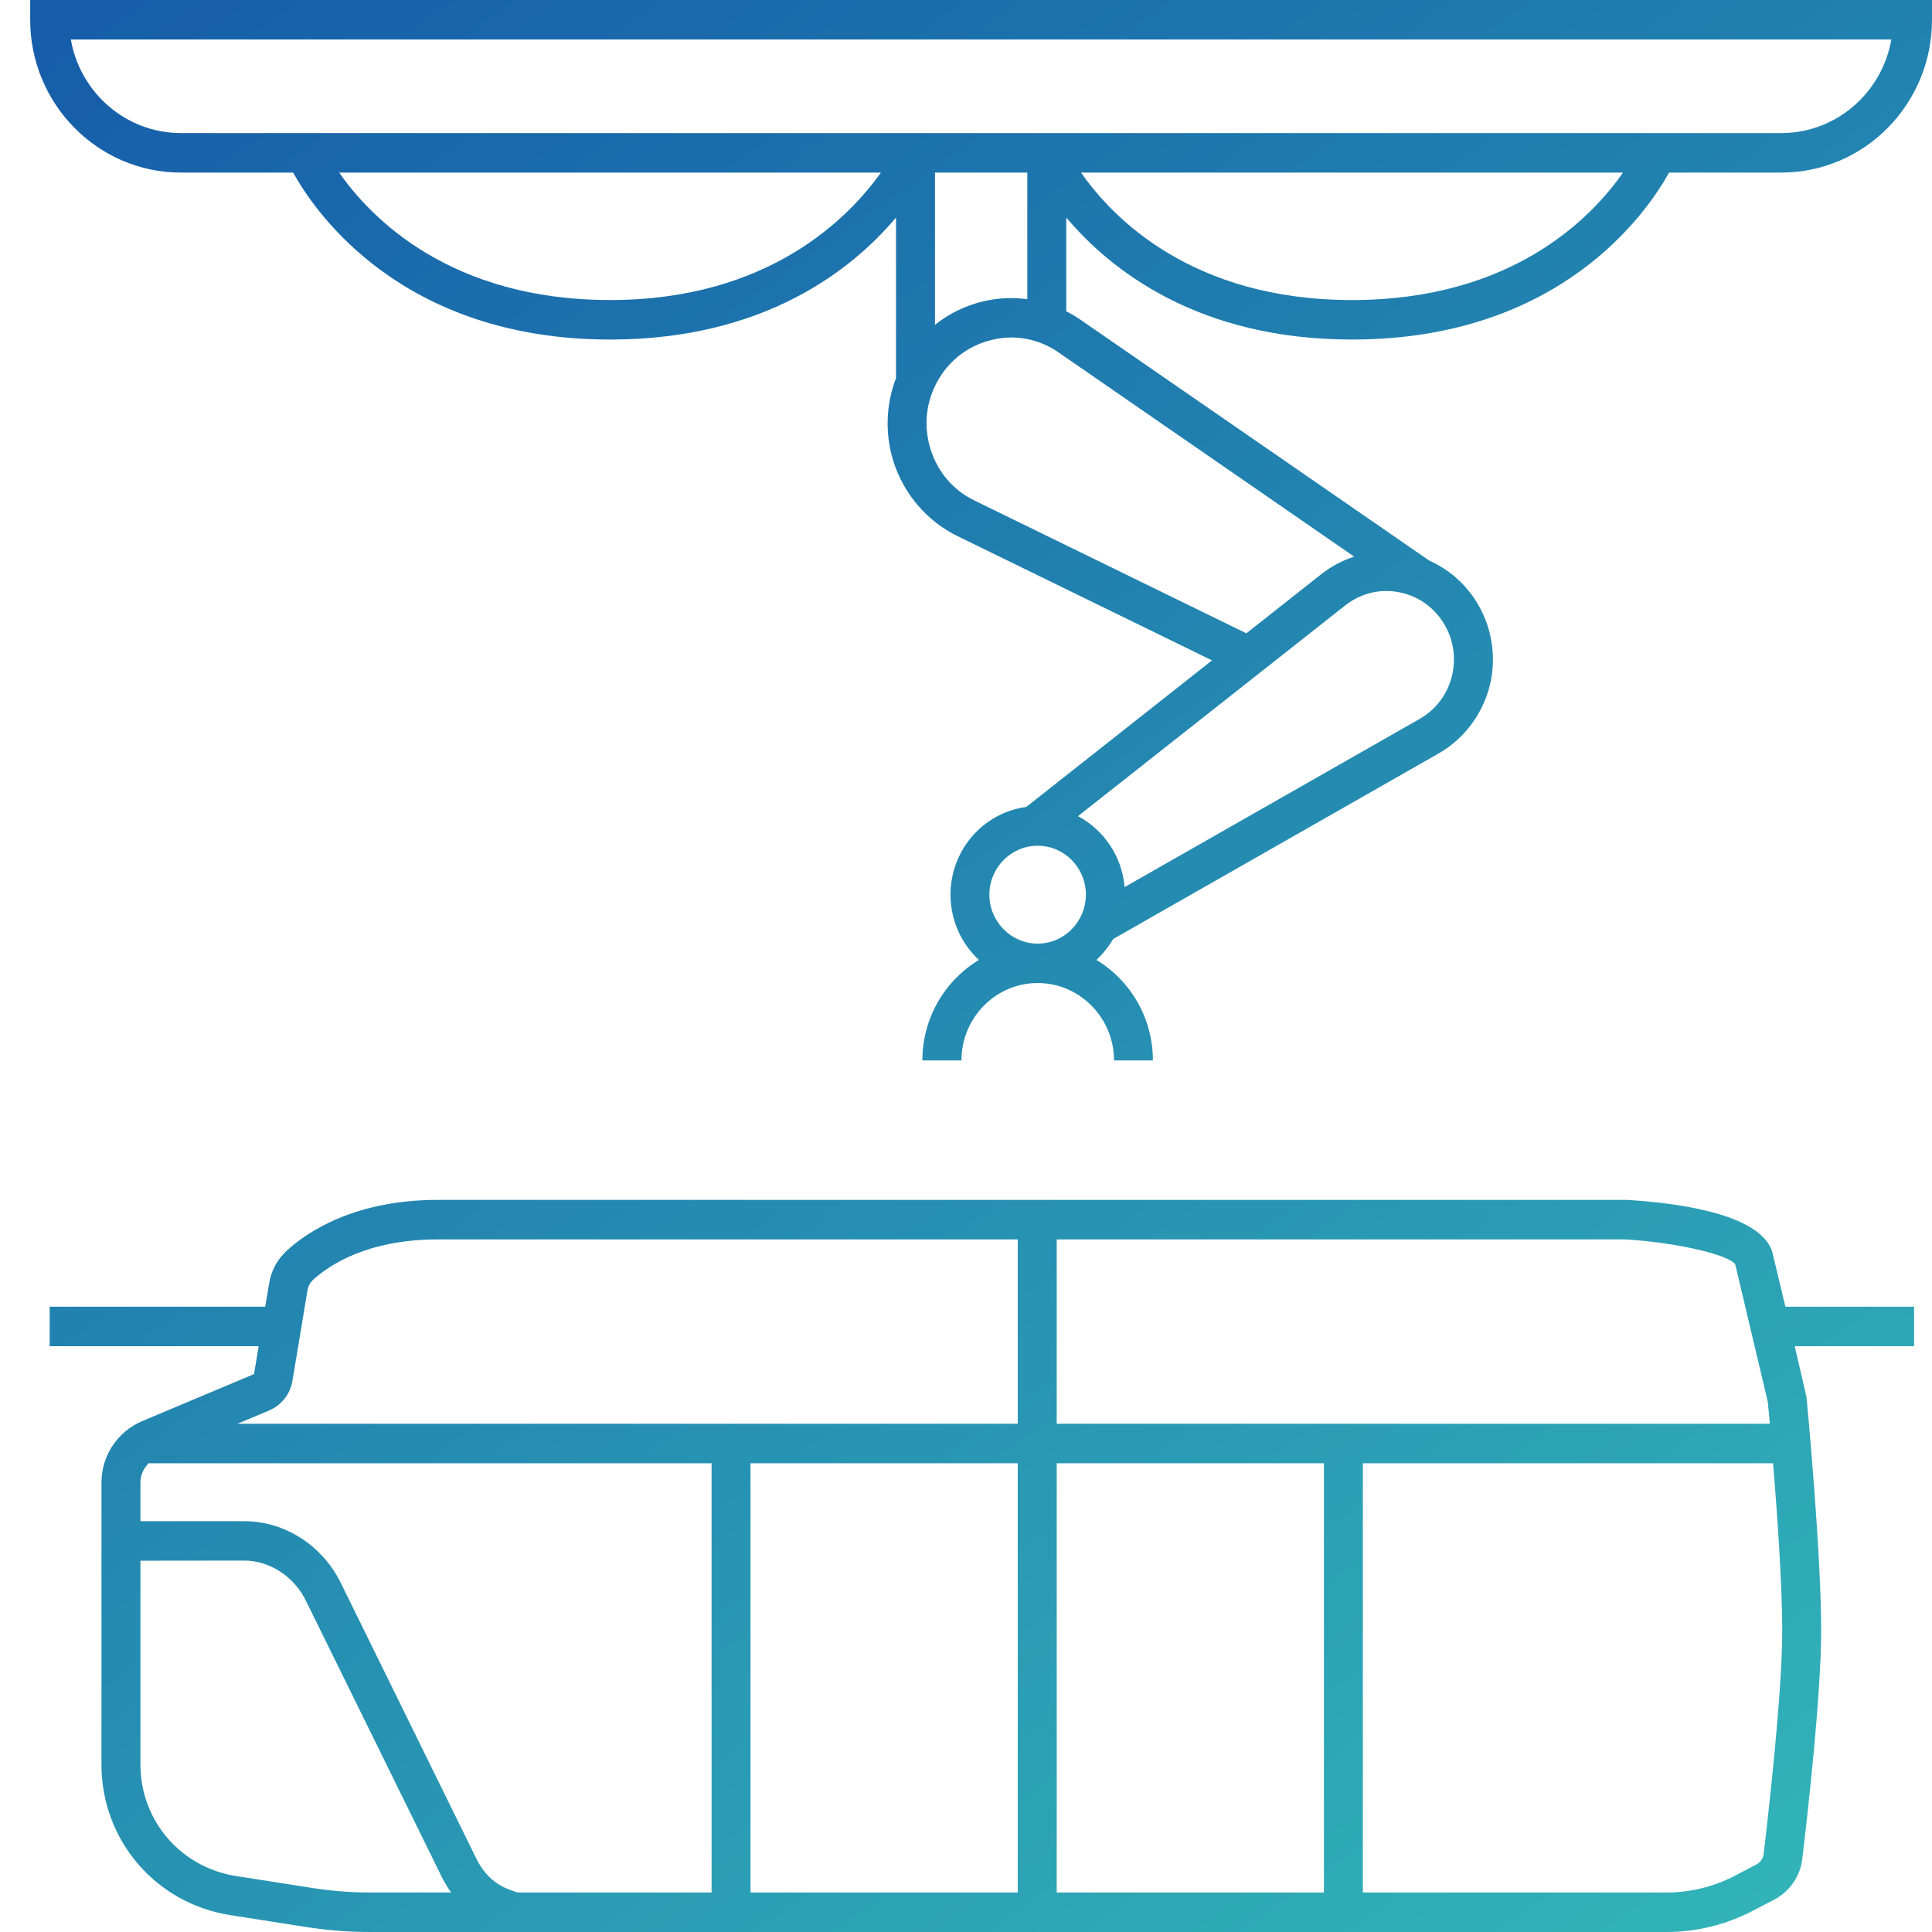 <svg width="64" height="64" viewBox="0 0 64 64" fill="none" xmlns="http://www.w3.org/2000/svg">
<path d="M2.347 1.309C2.652 3.068 4.171 4.408 5.991 4.408H59.009C60.829 4.408 62.347 3.068 62.653 1.309H2.347ZM11.236 5.717C12.269 7.2 14.899 9.939 20.215 9.939C25.478 9.939 28.13 7.196 29.182 5.717H11.236ZM35.811 5.717C36.844 7.2 39.47 9.939 44.785 9.939C50.101 9.939 52.731 7.204 53.764 5.717H35.811ZM30.973 5.717V10.76C31.442 10.385 31.991 10.117 32.58 9.981C33.061 9.867 33.55 9.844 34.031 9.913V5.717H30.973ZM33.502 11.18C33.293 11.18 33.08 11.206 32.871 11.256C32.103 11.433 31.461 11.914 31.07 12.602C30.674 13.295 30.588 14.097 30.82 14.861C31.051 15.622 31.569 16.235 32.278 16.579L41.287 20.979L43.767 19.023C44.099 18.762 44.468 18.565 44.86 18.44L35.068 11.676C34.598 11.35 34.057 11.18 33.502 11.18ZM35.71 27.036C36.564 27.49 37.168 28.364 37.254 29.386L47.024 23.817C47.572 23.503 47.956 22.992 48.102 22.371C48.247 21.751 48.135 21.119 47.788 20.589C47.441 20.06 46.908 19.712 46.293 19.609C45.67 19.503 45.058 19.666 44.562 20.056L35.71 27.036ZM34.374 28.016C33.494 28.016 32.774 28.742 32.774 29.635C32.774 30.528 33.494 31.259 34.374 31.259C35.255 31.259 35.971 30.528 35.971 29.635C35.971 28.742 35.255 28.016 34.374 28.016ZM38.191 35.129H36.904C36.904 33.718 35.766 32.564 34.374 32.564C32.979 32.564 31.849 33.718 31.849 35.129H30.555C30.555 33.714 31.308 32.477 32.427 31.799C31.849 31.262 31.487 30.494 31.487 29.635C31.487 28.152 32.58 26.919 33.994 26.733L40.149 21.876L31.718 17.759C30.696 17.26 29.921 16.344 29.585 15.247C29.312 14.35 29.35 13.389 29.682 12.523V7.207C28.22 8.94 25.317 11.248 20.215 11.248C13.325 11.248 10.445 7.045 9.71 5.717H5.991C3.242 5.717 1 3.447 1 0.655V0H64V0.655C64 3.447 61.762 5.717 59.009 5.717H55.29C54.555 7.045 51.675 11.248 44.785 11.248C39.686 11.248 36.784 8.94 35.322 7.207V10.313C35.486 10.397 35.643 10.488 35.796 10.594L47.344 18.569C47.96 18.845 48.49 19.292 48.866 19.867C49.407 20.691 49.586 21.713 49.359 22.678C49.127 23.642 48.508 24.471 47.658 24.959L36.874 31.107C36.724 31.364 36.538 31.595 36.322 31.799C37.441 32.477 38.191 33.714 38.191 35.129ZM7.867 47.164H33.714V41.057H14.507C12.187 41.057 10.919 41.897 10.37 42.397C10.273 42.488 10.21 42.601 10.188 42.73L9.691 45.722C9.621 46.173 9.33 46.547 8.912 46.725L7.867 47.164ZM35.005 47.164H58.629C58.595 46.797 58.572 46.54 58.561 46.441L57.48 41.875C57.215 41.549 55.502 41.156 53.846 41.057H35.005V47.164ZM4.652 51.7V58.453C4.652 60.304 5.984 61.859 7.819 62.146L10.311 62.536C10.948 62.638 11.605 62.691 12.265 62.691H14.944C14.817 62.513 14.705 62.328 14.608 62.123L10.146 53.051C9.762 52.237 8.938 51.696 8.095 51.696L4.652 51.7ZM17.238 62.691H23.572V48.473H4.924C4.753 48.639 4.652 48.866 4.652 49.112V50.391H8.095C9.442 50.391 10.702 51.208 11.307 52.472L15.768 61.545C16.007 62.052 16.391 62.419 16.85 62.585L16.969 62.63C17.103 62.683 17.122 62.691 17.238 62.691ZM24.862 62.691H33.714V48.473H24.862V62.691ZM35.005 62.691H43.857V48.473H35.005V62.691ZM45.147 62.691H55.219C55.995 62.691 56.771 62.498 57.461 62.142L58.181 61.764C58.315 61.692 58.405 61.567 58.423 61.42C58.606 59.865 59.039 56.028 59.039 54.012C59.039 52.525 58.875 50.172 58.737 48.473H45.147V62.691ZM55.219 64H12.265C11.538 64 10.814 63.943 10.113 63.83L7.621 63.44C5.152 63.05 3.361 60.954 3.361 58.453V49.112C3.361 48.223 3.891 47.425 4.708 47.077L8.416 45.518L8.569 44.595H1.645V43.286H8.785L8.916 42.514C8.983 42.087 9.192 41.712 9.509 41.421C10.195 40.796 11.758 39.748 14.507 39.748H53.884C55.488 39.843 58.192 40.18 58.684 41.394L58.714 41.489L59.143 43.286H63.407V44.595H59.453L59.841 46.271C59.863 46.479 60.329 51.416 60.329 54.012C60.329 56.096 59.893 59.997 59.703 61.579C59.636 62.154 59.285 62.657 58.774 62.929L58.05 63.304C57.177 63.758 56.2 64 55.219 64Z" fill="url(#paint0_linear_1035_1329)"/>
<defs>
<linearGradient id="paint0_linear_1035_1329" x1="1" y1="2.166" x2="50.986" y2="73.163" gradientUnits="userSpaceOnUse">
<stop stop-color="#165EA9"/>
<stop offset="1" stop-color="#33B7B9"/>
</linearGradient>
</defs>
</svg>
